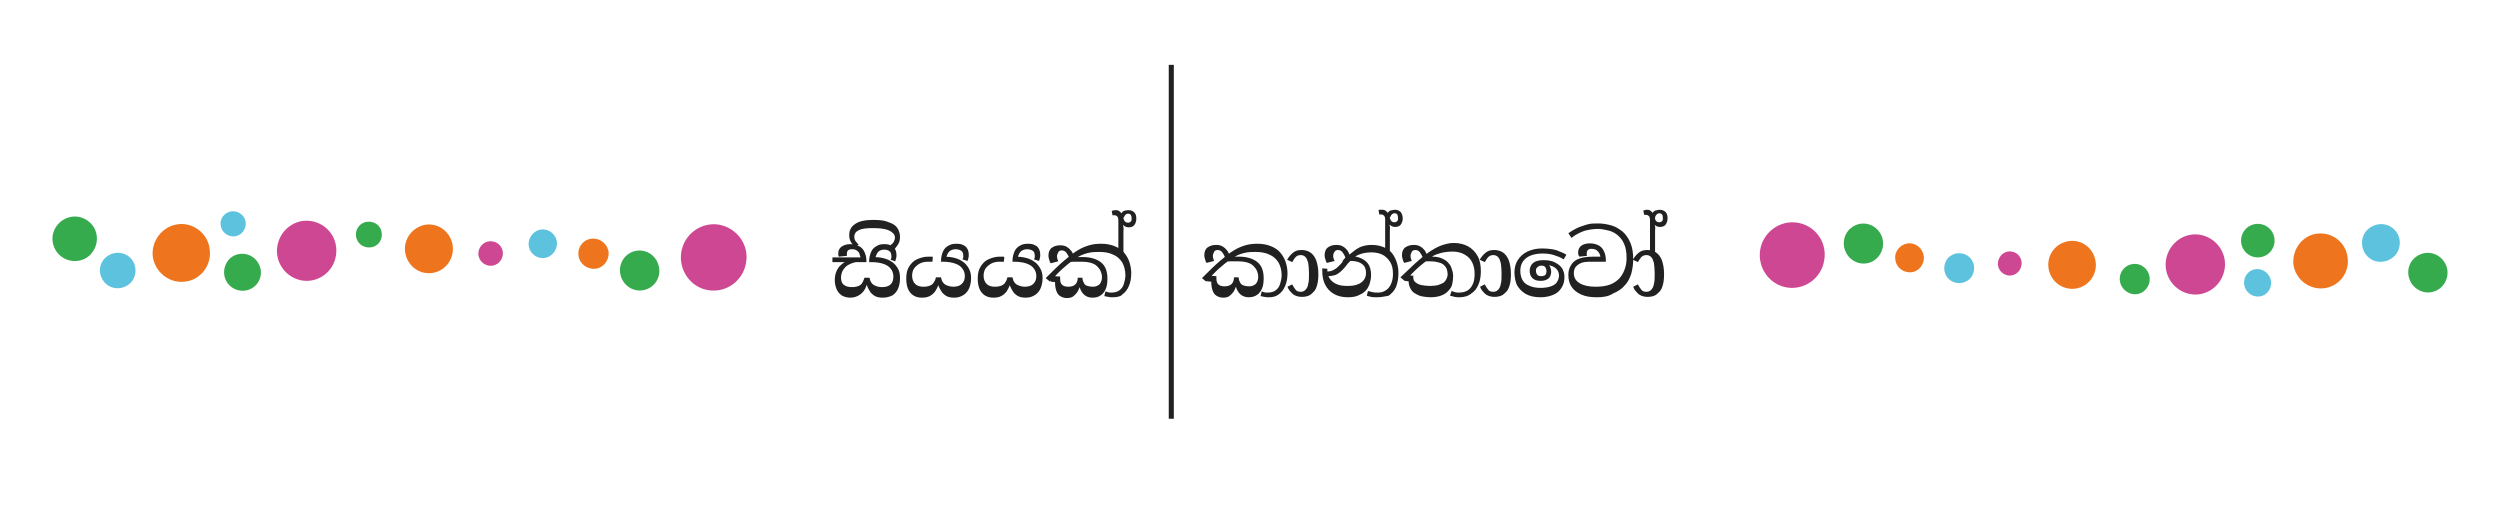<?xml version="1.0" encoding="utf-8"?>
<!-- Generator: Adobe Illustrator 27.5.0, SVG Export Plug-In . SVG Version: 6.00 Build 0)  -->
<svg version="1.1" id="sinhala" xmlns="http://www.w3.org/2000/svg" xmlns:xlink="http://www.w3.org/1999/xlink" x="0px" y="0px"
	 viewBox="0 0 640 130" style="enable-background:new 0 0 640 130;" xml:space="preserve">
<style type="text/css">
	.st0{fill:#5CC2DD;}
	.st1{fill:#EE751E;}
	.st2{fill:#36AB4E;}
	.st3{fill:#CE4792;}
	.st4{fill:#212121;}
</style>
<g>
	<g id="sinhala_00000124879783167642419700000012182416613802714021_">
		<path class="st0" d="M606.9,66.3c2.2,1.4,5.2,0.7,6.7-1.5c1.4-2.3,0.8-5.3-1.5-6.7c-2.2-1.4-5.2-0.7-6.7,1.5
			C604,61.9,604.7,64.9,606.9,66.3"/>
		<path class="st1" d="M488.4,62.3c2-0.2,3.8,1.2,4.1,3.3c0.2,2-1.2,3.9-3.2,4.1s-3.9-1.2-4.1-3.3C484.9,64.4,486.4,62.6,488.4,62.3
			"/>
		<path class="st1" d="M529.8,61.7c3.3-0.4,6.3,2,6.7,5.4c0.4,3.4-2,6.4-5.3,6.8s-6.4-2-6.8-5.4S526.4,62.1,529.8,61.7"/>
		<path class="st0" d="M577.5,68.9c1.9-0.2,3.6,1.2,3.9,3.1c0.2,1.9-1.1,3.7-3,3.9s-3.7-1.2-3.9-3.1
			C574.3,70.8,575.6,69.1,577.5,68.9"/>
		<path class="st1" d="M593.3,59.8c3.8-0.4,7.3,2.3,7.7,6.2c0.5,3.9-2.3,7.4-6.1,7.8s-7.3-2.3-7.8-6.2
			C586.8,63.7,589.5,60.2,593.3,59.8"/>
		<path class="st2" d="M479.4,66.9c-2.5,1.3-5.5,0.3-6.8-2.2s-0.4-5.6,2.1-6.9c2.5-1.3,5.5-0.3,6.8,2.2
			C482.8,62.5,481.8,65.6,479.4,66.9"/>
		<path class="st2" d="M548.3,74.9c-1.9,1-4.2,0.2-5.2-1.7c-1-1.9-0.3-4.2,1.6-5.2c1.9-1,4.2-0.3,5.2,1.7
			C550.9,71.6,550.1,73.9,548.3,74.9"/>
		<path class="st2" d="M580,65.4c-2.1,1.1-4.7,0.3-5.8-1.8c-1.1-2.1-0.3-4.7,1.8-5.8s4.7-0.3,5.8,1.8S582.1,64.3,580,65.4"/>
		<path class="st2" d="M623.9,74.3c-2.5,1.3-5.5,0.3-6.8-2.2s-0.4-5.5,2.1-6.8s5.5-0.3,6.8,2.2C627.3,69.9,626.3,73,623.9,74.3"/>
		<path class="st0" d="M499.5,71.9c1.8,1.1,4.2,0.6,5.3-1.2s0.6-4.2-1.2-5.3c-1.8-1.1-4.2-0.6-5.3,1.2
			C497.2,68.4,497.7,70.8,499.5,71.9"/>
		<path class="st3" d="M563.2,60.1c-4.1-0.7-8,2.2-8.7,6.4s2.2,8.1,6.3,8.8s8-2.2,8.7-6.4S567.3,60.8,563.2,60.1"/>
		<path class="st3" d="M515,64.4c-1.7-0.3-3.2,0.9-3.5,2.6s0.9,3.2,2.5,3.5c1.7,0.3,3.2-0.9,3.5-2.6C517.8,66.2,516.6,64.6,515,64.4
			"/>
		<path class="st3" d="M460.1,57c-4.5-0.7-8.8,2.5-9.5,7c-0.7,4.6,2.4,8.9,6.9,9.6s8.8-2.4,9.5-7C467.8,62,464.7,57.7,460.1,57"/>
		<path class="st1" d="M45.6,57.4c4-0.5,7.7,2.5,8.1,6.5c0.5,4.1-2.4,7.8-6.4,8.2c-4,0.5-7.7-2.5-8.2-6.5
			C38.7,61.6,41.6,57.9,45.6,57.4"/>
		<path class="st0" d="M59.3,54.1c1.8-0.2,3.4,1.1,3.6,2.8c0.2,1.8-1.1,3.4-2.8,3.6c-1.8,0.2-3.4-1.1-3.6-2.8
			C56.2,56,57.5,54.3,59.3,54.1"/>
		<path class="st1" d="M109.1,57.5c3.4-0.4,6.4,2.1,6.8,5.5s-2,6.5-5.4,6.9s-6.4-2.1-6.8-5.5C103.3,61.1,105.7,58,109.1,57.5"/>
		<path class="st1" d="M151.5,61.1c2.1-0.2,4,1.3,4.3,3.4c0.2,2.1-1.3,4.1-3.4,4.3c-2.1,0.2-4.1-1.3-4.3-3.4
			C147.8,63.3,149.3,61.3,151.5,61.1"/>
		<path class="st2" d="M21.8,66.2c-2.8,1.4-6.2,0.4-7.7-2.4c-1.5-2.8-0.4-6.2,2.4-7.7s6.2-0.4,7.7,2.4
			C25.6,61.3,24.5,64.7,21.8,66.2"/>
		<path class="st2" d="M64.3,73.9c-2.3,1.2-5.2,0.3-6.4-2s-0.3-5.2,1.9-6.4c2.3-1.2,5.2-0.3,6.4,2C67.5,69.8,66.6,72.7,64.3,73.9"/>
		<path class="st2" d="M96,63c-1.6,0.8-3.7,0.2-4.5-1.4c-0.9-1.7-0.2-3.7,1.4-4.5s3.7-0.2,4.5,1.4C98.2,60.2,97.6,62.2,96,63"/>
		<path class="st2" d="M166.1,73.8c-2.5,1.3-5.5,0.3-6.8-2.2s-0.4-5.6,2.1-6.9c2.5-1.3,5.5-0.3,6.8,2.2
			C169.5,69.5,168.6,72.5,166.1,73.8"/>
		<path class="st0" d="M137,65.5c1.7,1.1,3.9,0.6,5-1.2c1.1-1.7,0.6-3.9-1.1-5c-1.7-1.1-3.9-0.6-5,1.2
			C134.8,62.2,135.3,64.4,137,65.5"/>
		<path class="st0" d="M27.7,73.1c2.1,1.3,4.9,0.7,6.3-1.4c1.3-2.1,0.7-5-1.4-6.3s-4.9-0.7-6.3,1.4C24.9,68.9,25.6,71.7,27.7,73.1"
			/>
		<path class="st3" d="M184,57.5c-4.6-0.7-8.9,2.5-9.6,7.1c-0.7,4.6,2.4,9,7,9.7s8.9-2.5,9.6-7.1C191.8,62.6,188.6,58.3,184,57.5"/>
		<path class="st3" d="M79.7,56.6c-4.1-0.7-8,2.2-8.7,6.4s2.2,8.1,6.3,8.8s8.1-2.2,8.7-6.4C86.7,61.2,83.9,57.3,79.7,56.6"/>
		<path class="st3" d="M126.1,61.8c-1.7-0.3-3.3,0.9-3.6,2.6c-0.3,1.7,0.9,3.3,2.6,3.6c1.7,0.3,3.3-0.9,3.6-2.6
			C129,63.7,127.8,62,126.1,61.8"/>
		<polyline class="st4" points="299.2,16.6 299.2,107.2 300.5,107.2 300.5,16.6 		"/>
	</g>
	<g>
		<g>
			<g>
				<path class="st4" d="M324.8,76.1c-0.4,0-0.7,0-1.1-0.1s-0.7-0.1-1-0.2l0.3-1.2c0.2,0.1,0.4,0.1,0.6,0.2s0.6,0.1,0.9,0.1
					c0.9,0,1.6-0.2,2.1-0.6s0.9-0.9,1.1-1.6s0.4-1.4,0.4-2.2c0-1.3-0.3-2.4-0.8-3.3c-0.6-0.9-1.3-1.6-2.3-2c-1-0.5-2.2-0.7-3.5-0.7
					c-0.8,0-1.5,0-2.2,0.1c-0.7,0.1-1.3,0.3-1.9,0.5c-0.6,0.2-1.3,0.6-2,1l-0.7,0.5c-0.8,0.6-1.7,1.3-2.7,2.2c-1,0.9-2,2-3.2,3.3
					l-1.1-0.9c1.7-1.7,3.2-3.2,4.5-4.3c1.3-1.1,2.5-2.1,3.5-2.7c1.1-0.7,2.1-1.1,3.1-1.4c1-0.3,2-0.4,3.1-0.4c1.3,0,2.4,0.2,3.4,0.6
					c1,0.4,1.8,0.9,2.4,1.6c0.6,0.7,1.1,1.5,1.4,2.4s0.5,1.9,0.5,2.9c0,1.3-0.2,2.4-0.6,3.3c-0.4,1-1,1.7-1.7,2.2
					S325.9,76.1,324.8,76.1z M311.3,62.7c0.7,0,1.2,0.1,1.7,0.4c0.5,0.3,0.9,0.7,1.2,1.1c0.3,0.4,0.5,1,0.7,1.5l-1.2,0.5
					c-0.2-0.7-0.5-1.2-0.8-1.6s-0.7-0.6-1.2-0.6c-0.4,0-0.8,0.2-0.9,0.5s-0.3,0.6-0.3,0.9s0,0.6,0.1,0.8c0.1,0.2,0.1,0.4,0.2,0.6
					l-1.9,0.5c-0.2-0.2-0.3-0.5-0.4-0.9c-0.1-0.3-0.2-0.7-0.2-1c0-1,0.3-1.7,0.9-2.1S310.5,62.7,311.3,62.7z M319.7,76.1
					c-0.8,0-1.5-0.2-2.1-0.7s-1-1.2-1.2-2c-0.2,0.5-0.4,1-0.7,1.4s-0.6,0.7-1,1s-1,0.4-1.6,0.4c-0.7,0-1.2-0.2-1.7-0.5
					s-0.8-0.8-1-1.4s-0.3-1.2-0.3-1.9c0-0.3,0-0.5,0-0.7s0.1-0.4,0.1-0.6l0.6,1.1L309,72l0.3-1.1l0.5-0.3l1.6,0.1c0,0.1,0,0.2,0,0.3
					c0,0.1,0,0.2,0,0.3c0,0.8,0.2,1.3,0.6,1.6c0.4,0.3,0.9,0.4,1.5,0.4c0.8,0,1.4-0.2,1.8-0.6s0.6-1,0.6-1.7h1.2
					c0,0.6,0.2,1,0.4,1.4c0.2,0.3,0.5,0.6,0.9,0.7s0.8,0.2,1.3,0.2s1-0.1,1.3-0.3c0.4-0.2,0.6-0.4,0.8-0.8c0.2-0.4,0.3-0.8,0.3-1.4
					c0-0.5-0.1-0.9-0.3-1.4c-0.2-0.5-0.5-0.9-0.9-1.3s-0.9-0.7-1.6-0.9c-0.7-0.2-1.5-0.3-2.5-0.3c-0.9,0-1.5,0-2,0s-0.9,0.1-1.3,0.1
					l0.3-0.9c0.4-0.1,0.9-0.2,1.5-0.3s1.2-0.1,1.8-0.1c2.1,0,3.7,0.5,4.8,1.4s1.6,2.3,1.6,4.1c0,1-0.1,1.9-0.4,2.6s-0.7,1.3-1.3,1.7
					S320.5,76.1,319.7,76.1z"/>
				<path class="st4" d="M337.5,70.2c0,1.1-0.1,2-0.3,2.7c-0.2,0.8-0.5,1.4-0.9,1.8s-0.8,0.8-1.3,1s-1.1,0.3-1.7,0.3
					s-1.1-0.1-1.6-0.3s-0.9-0.5-1.2-0.9c-0.4-0.4-0.7-0.8-0.9-1.4l1.2-0.6c0.3,0.6,0.6,1,0.9,1.4s0.8,0.5,1.3,0.5s0.9-0.2,1.2-0.5
					s0.6-0.8,0.7-1.5c0.2-0.7,0.2-1.6,0.2-2.7s-0.1-2-0.2-2.7c-0.2-0.7-0.4-1.2-0.7-1.5s-0.7-0.5-1.2-0.5c-0.6,0-1,0.2-1.3,0.5
					s-0.6,0.8-0.9,1.3l-1.3-0.6c0.4-0.7,0.9-1.3,1.5-1.8s1.3-0.7,2.2-0.7c0.8,0,1.6,0.2,2.2,0.6c0.6,0.4,1.1,1,1.5,1.9
					C337.3,67.6,337.5,68.8,337.5,70.2z"/>
				<path class="st4" d="M345.1,76.1c-1.5,0-2.7-0.3-3.7-0.9s-1.7-1.4-2.2-2.4s-0.7-2.2-0.7-3.5c0-0.1,0-0.2,0-0.3s0-0.2,0-0.3
					l1.3,0.1c0,0.1,0,0.1,0,0.2s0,0.2,0,0.3c0,0.8,0.2,1.4,0.6,2s1,1.1,1.7,1.4c0.8,0.4,1.8,0.5,3,0.5c1.5,0,2.6-0.3,3.4-0.9
					s1.2-1.4,1.2-2.5c0-0.9-0.3-1.7-1-2.2c-0.6-0.5-1.6-0.8-2.9-0.8c-0.5,0-0.9,0-1.2,0c-0.3,0-0.6,0.1-1,0.1l1.1-1.3
					c0.1,0,0.2,0,0.3,0s0.3,0,0.4,0s0.3,0,0.4,0c1.1,0,2,0.2,2.8,0.6s1.4,0.9,1.8,1.6s0.6,1.6,0.6,2.6c0,0.7-0.1,1.3-0.3,2
					c-0.2,0.7-0.5,1.3-0.9,1.8c-0.5,0.6-1.1,1-1.8,1.3C347.3,75.9,346.3,76.1,345.1,76.1z M352.6,76.1c-0.6,0-1.2,0-1.6-0.1
					c-0.5-0.1-0.8-0.2-1.1-0.3l0.3-1.2c0.4,0.1,0.8,0.2,1.2,0.3c0.4,0.1,0.8,0.1,1.4,0.1c0.8,0,1.4-0.2,2-0.6s1-0.9,1.3-1.6
					s0.5-1.5,0.5-2.5c0-1.3-0.2-2.3-0.7-3.1c-0.5-0.8-1.2-1.5-2-1.9s-1.8-0.6-2.9-0.6c-0.7,0-1.3,0.1-1.9,0.2
					c-0.5,0.1-1,0.3-1.5,0.5c-0.4,0.2-0.9,0.5-1.4,0.9l-0.3,0.4c-0.2,0.2-0.4,0.4-0.6,0.6s-0.4,0.4-0.6,0.7
					c-0.6,0.8-1.2,1.4-1.7,1.8s-1,0.7-1.5,0.8s-1,0.2-1.5,0.2c-0.4,0-0.7,0-0.9-0.1c-0.2-0.1-0.4-0.2-0.5-0.3l0.2-1.1
					c0.2,0.1,0.3,0.2,0.5,0.2s0.4,0.1,0.6,0.1c0.4,0,0.8-0.1,1.1-0.2s0.8-0.4,1.2-0.7c0.4-0.4,1-0.9,1.6-1.7c0.6-0.7,1.3-1.4,2-2
					s1.5-1.2,2.3-1.6c0.9-0.4,1.9-0.6,3.1-0.6c1.4,0,2.6,0.3,3.7,0.9c1.1,0.6,1.8,1.5,2.3,2.6s0.8,2.3,0.8,3.6
					c0,1.4-0.2,2.6-0.6,3.6s-1.1,1.7-1.9,2.3C354.8,75.8,353.8,76.1,352.6,76.1z M342.1,62.7c0.7,0,1.2,0.1,1.7,0.4
					c0.5,0.3,0.9,0.7,1.2,1.1c0.3,0.5,0.5,1,0.7,1.5l-1.2,0.5c-0.2-0.7-0.5-1.2-0.8-1.6S343,64,342.5,64c-0.4,0-0.7,0.2-0.9,0.5
					c-0.2,0.3-0.3,0.6-0.3,0.9s0,0.6,0.1,0.8c0.1,0.2,0.1,0.4,0.3,0.6l-2,0.5c-0.2-0.2-0.3-0.5-0.4-0.9c-0.1-0.3-0.2-0.7-0.2-1
					c0-1,0.3-1.7,0.9-2.1S341.2,62.7,342.1,62.7z M353.9,53.7c0.4,0,0.7,0.1,1,0.4c0.3,0.2,0.5,0.6,0.6,1.1h0.3v1.4l-0.1,0.4
					c0,0.3,0,0.7,0.1,1s0,0.7,0,1.1v5.5h-1.2v-8.3c0-0.6-0.1-0.9-0.3-1.1c-0.2-0.2-0.4-0.3-0.7-0.3c-0.1,0-0.2,0-0.3,0
					c-0.1,0-0.2,0-0.2,0l-0.2-1.1c0.1-0.1,0.3-0.1,0.4-0.1C353.4,53.7,353.6,53.7,353.9,53.7z M357.1,53.7c0.6,0,1.1,0.2,1.5,0.6
					c0.3,0.4,0.5,1,0.5,1.6s-0.2,1.2-0.5,1.6c-0.3,0.4-0.8,0.6-1.5,0.6c-0.3,0-0.7-0.1-1-0.3s-0.6-0.4-0.7-0.8l0.4-1.2
					c0.1,0.3,0.2,0.6,0.4,0.8c0.2,0.2,0.4,0.3,0.8,0.3c0.3,0,0.5-0.1,0.7-0.3s0.2-0.5,0.2-0.8c0-0.4-0.1-0.7-0.2-0.9
					s-0.4-0.3-0.7-0.3c-0.3,0-0.5,0.1-0.7,0.3s-0.3,0.4-0.4,0.7L355,55c0.2-0.5,0.5-0.9,0.9-1.1C356.2,53.9,356.6,53.7,357.1,53.7z"
					/>
				<path class="st4" d="M373.6,76.1c-0.4,0-0.8,0-1.2-0.1s-0.8-0.2-1.2-0.3l0.4-1.2c0.3,0.1,0.6,0.2,0.9,0.3s0.6,0.1,0.9,0.1
					c1,0,1.8-0.2,2.4-0.6s1-1,1.3-1.7s0.4-1.6,0.4-2.6s-0.2-1.9-0.6-2.8c-0.4-0.8-1-1.5-1.9-2c-0.8-0.5-1.9-0.8-3.2-0.8
					c-0.8,0-1.6,0.1-2.2,0.2c-0.6,0.1-1.2,0.3-1.8,0.5c-0.6,0.2-1.1,0.5-1.7,0.9c-0.1,0-0.2,0.1-0.2,0.2c-0.1,0.1-0.2,0.1-0.2,0.2
					c-0.8,0.6-1.5,1.1-2.2,1.7s-1.3,1.2-2,1.9s-1.2,1.3-1.9,1.9l-1.1-0.9c1.3-1.3,2.6-2.4,3.7-3.5c1.2-1.1,2.3-2,3.4-2.8
					c1.1-0.8,2.2-1.4,3.2-1.8c1.1-0.4,2.2-0.7,3.3-0.7c1.5,0,2.7,0.3,3.8,0.9c1,0.6,1.8,1.4,2.4,2.5s0.8,2.4,0.8,3.9
					c0,1.2-0.2,2.4-0.6,3.3c-0.4,1-1,1.8-1.8,2.3C375.9,75.8,374.8,76.1,373.6,76.1z M361.9,62.7c0.7,0,1.2,0.1,1.7,0.4
					c0.5,0.3,0.9,0.7,1.2,1.1c0.3,0.5,0.5,1,0.7,1.5l-1.2,0.5c-0.2-0.7-0.5-1.2-0.8-1.6s-0.7-0.6-1.2-0.6c-0.4,0-0.8,0.2-0.9,0.5
					s-0.3,0.6-0.3,0.9s0,0.6,0.1,0.8c0.1,0.2,0.1,0.4,0.2,0.6l-1.9,0.5c-0.2-0.2-0.3-0.5-0.4-0.9c-0.1-0.3-0.2-0.7-0.2-1
					c0-1,0.3-1.7,0.9-2.1S361.1,62.7,361.9,62.7z M366.2,76.1c-0.7,0-1.3-0.1-2-0.2s-1.3-0.4-1.8-0.7c-0.6-0.3-1-0.7-1.3-1.3
					c-0.3-0.5-0.5-1.2-0.5-2c0-0.1,0-0.3,0-0.4c0-0.2,0.1-0.3,0.1-0.5l0.5,1.1l-1.6-0.2l0.6-1.5l1.6,0.2c0,0.1,0,0.2,0,0.2
					s0,0.1,0,0.2c0,0.6,0.2,1,0.6,1.3s0.9,0.6,1.6,0.7c0.6,0.1,1.3,0.2,2.1,0.2c0.8,0,1.5-0.1,2-0.2c0.6-0.2,1-0.4,1.4-0.6
					c0.4-0.3,0.6-0.6,0.8-1s0.3-0.8,0.3-1.2c0-0.4-0.1-0.8-0.2-1.2c-0.1-0.4-0.4-0.8-0.7-1.1c-0.3-0.3-0.8-0.6-1.4-0.7
					c-0.6-0.2-1.3-0.3-2.2-0.3c-0.1,0-0.3,0-0.6,0c-0.3,0-0.7,0-1.1,0s-0.7,0-1.1,0.1l0.7-0.9c0.3-0.1,0.6-0.2,1-0.3
					c0.4-0.1,0.8-0.1,1.4-0.1c1,0,1.9,0.1,2.6,0.4s1.2,0.6,1.6,1s0.7,0.8,0.9,1.3s0.3,0.9,0.4,1.3s0.1,0.8,0.1,1.1
					c0,0.6-0.1,1.2-0.2,1.8s-0.4,1.2-0.9,1.7c-0.4,0.5-1,1-1.8,1.3C368.4,75.9,367.4,76.1,366.2,76.1z"/>
				<path class="st4" d="M386.8,70.2c0,1.1-0.1,2-0.3,2.7c-0.2,0.8-0.5,1.4-0.9,1.8s-0.8,0.8-1.3,1s-1.1,0.3-1.7,0.3
					s-1.1-0.1-1.6-0.3s-0.9-0.5-1.2-0.9c-0.4-0.4-0.7-0.8-0.9-1.4l1.2-0.6c0.3,0.6,0.6,1,0.9,1.4s0.8,0.5,1.3,0.5s0.9-0.2,1.2-0.5
					c0.3-0.3,0.6-0.8,0.7-1.5c0.2-0.7,0.2-1.6,0.2-2.7s-0.1-2-0.2-2.7c-0.2-0.7-0.4-1.2-0.7-1.5c-0.3-0.3-0.7-0.5-1.2-0.5
					c-0.6,0-1,0.2-1.3,0.5s-0.6,0.8-0.9,1.3l-1.3-0.6c0.4-0.7,0.9-1.3,1.5-1.8s1.3-0.7,2.2-0.7c0.8,0,1.6,0.2,2.2,0.6
					c0.6,0.4,1.1,1,1.5,1.9C386.6,67.6,386.8,68.8,386.8,70.2z"/>
				<path class="st4" d="M387.7,69.7c0-1.2,0.3-2.3,0.9-3.2c0.6-0.9,1.4-1.6,2.4-2.1c1.1-0.5,2.3-0.8,3.8-0.8c1,0,1.8,0.1,2.5,0.2
					s1.4,0.3,2,0.6c0.6,0.2,1.2,0.5,1.7,0.8l-0.7,1.2c-0.7-0.5-1.6-0.8-2.5-1.1c-0.9-0.3-1.9-0.4-3-0.4s-2.1,0.2-2.9,0.5
					c-0.8,0.3-1.5,0.8-2,1.5s-0.7,1.5-0.7,2.5c0,0.8,0.2,1.6,0.5,2.2c0.4,0.7,0.9,1.2,1.7,1.5c0.8,0.4,1.8,0.6,3,0.6
					s2.2-0.2,2.9-0.5c0.7-0.3,1.2-0.7,1.4-1.2c0.3-0.5,0.4-1,0.4-1.5c0-0.6-0.2-1.2-0.7-1.7s-1.2-0.8-2.3-1l0.1-0.1
					c0.4,0.2,0.6,0.4,0.7,0.8c0.1,0.3,0.2,0.6,0.2,1c0,0.5-0.1,0.9-0.3,1.3c-0.2,0.4-0.5,0.6-0.9,0.8c-0.4,0.2-0.9,0.3-1.5,0.3
					c-0.9,0-1.6-0.2-2.1-0.7s-0.7-1.1-0.7-1.9s0.3-1.5,0.9-2s1.5-0.7,2.7-0.7s2.2,0.2,2.9,0.6c0.8,0.4,1.4,0.9,1.8,1.5
					c0.4,0.7,0.6,1.4,0.6,2.2c0,1-0.2,1.9-0.7,2.7c-0.5,0.8-1.1,1.4-2,1.8s-2,0.7-3.4,0.7c-1.6,0-2.9-0.3-3.9-0.9s-1.7-1.4-2.2-2.3
					C387.9,71.9,387.7,70.8,387.7,69.7z M395.9,69.3c0-0.3-0.1-0.6-0.3-0.9c-0.2-0.3-0.6-0.4-1-0.4s-0.7,0.1-1,0.4
					c-0.3,0.2-0.4,0.5-0.4,0.9s0.1,0.7,0.3,1s0.6,0.4,1.1,0.4c0.4,0,0.7-0.1,1-0.3C395.8,70.1,395.9,69.8,395.9,69.3z"/>
				<path class="st4" d="M408.8,76.1c-1.6,0-2.9-0.2-4-0.7s-1.9-1.1-2.5-2s-0.8-1.9-0.8-3.1c0-0.9,0.2-1.6,0.6-2.3s0.9-1.2,1.7-1.6
					c0.5-0.2,1-0.4,1.6-0.5s1.4-0.2,2.4-0.2h1.9c-0.1-0.6-0.3-1-0.7-1.4c-0.3-0.4-0.9-0.6-1.6-0.6c-0.4,0-0.7,0.1-0.9,0.3
					c-0.2,0.2-0.3,0.5-0.3,0.9c0,0.1,0,0.2,0,0.3s0,0.2,0.1,0.3l-2,0.2c-0.1-0.1-0.1-0.3-0.2-0.4c-0.1-0.2-0.1-0.4-0.1-0.7
					c0-0.7,0.3-1.3,0.8-1.7c0.6-0.4,1.3-0.6,2.2-0.6s1.6,0.2,2.2,0.5s1.1,0.8,1.4,1.5c0.3,0.6,0.5,1.4,0.5,2.3V67h-3.2
					c-1,0-1.7,0-2.3,0.1c-0.6,0.1-1,0.3-1.4,0.5c-0.4,0.3-0.8,0.6-1,1s-0.3,0.8-0.3,1.3c0,1.2,0.5,2,1.5,2.6s2.3,0.9,4.1,0.9
					c1.5,0,2.8-0.2,3.8-0.6s1.8-1,2.4-1.7s1-1.5,1.3-2.4s0.4-1.8,0.4-2.7c0-1.4-0.2-2.6-0.6-3.5c-0.4-1-1-1.7-1.7-2.3
					s-1.5-1-2.4-1.2s-1.7-0.4-2.6-0.4c-1.2,0-2.4,0.2-3.5,0.5c-1.1,0.4-2.2,0.9-3.3,1.8l-0.8-1.2c0.7-0.5,1.4-0.9,2.2-1.3
					c0.8-0.4,1.6-0.6,2.5-0.9s1.8-0.3,2.9-0.3c1.2,0,2.3,0.2,3.4,0.5s2,0.9,2.9,1.6c0.8,0.7,1.5,1.7,2,2.9s0.7,2.6,0.7,4.2
					c0,1.3-0.2,2.6-0.5,3.7c-0.4,1.2-0.9,2.2-1.7,3c-0.8,0.9-1.7,1.5-2.9,2C411.8,75.9,410.4,76.1,408.8,76.1z"/>
				<path class="st4" d="M426,70.2c0,1.1-0.1,2-0.3,2.7c-0.2,0.8-0.5,1.4-0.9,1.8s-0.8,0.8-1.3,1s-1.1,0.3-1.7,0.3s-1.1-0.1-1.6-0.3
					s-0.9-0.5-1.2-0.9c-0.4-0.4-0.7-0.8-0.9-1.4l1.2-0.6c0.3,0.6,0.6,1,0.9,1.4s0.8,0.5,1.3,0.5s0.9-0.2,1.2-0.5
					c0.3-0.3,0.6-0.8,0.7-1.5c0.2-0.7,0.2-1.6,0.2-2.7s-0.1-2-0.2-2.7c-0.2-0.7-0.4-1.2-0.7-1.5c-0.3-0.3-0.7-0.5-1.2-0.5
					c-0.6,0-1,0.2-1.3,0.5s-0.6,0.8-0.9,1.3l-1.3-0.6c0.4-0.7,0.9-1.3,1.5-1.8s1.3-0.7,2.2-0.7c0.8,0,1.6,0.2,2.2,0.6
					c0.6,0.4,1.1,1,1.5,1.9C425.8,67.6,426,68.8,426,70.2z M421.7,53.7c0.4,0,0.7,0.1,1,0.4c0.3,0.2,0.5,0.6,0.7,1.1h0.3v1.4
					l-0.1,0.4c0,0.3,0,0.7,0.1,1s0,0.7,0,1.1v5.7l-1.3-0.2v-8.2c0-0.6-0.1-0.9-0.3-1.1c-0.2-0.2-0.4-0.3-0.7-0.3c-0.1,0-0.2,0-0.3,0
					c-0.1,0-0.2,0-0.2,0l-0.2-1.1c0.1-0.1,0.3-0.1,0.4-0.1C421.2,53.7,421.5,53.7,421.7,53.7z M424.9,53.7c0.6,0,1.1,0.2,1.5,0.6
					s0.5,1,0.5,1.6s-0.2,1.2-0.5,1.6c-0.3,0.4-0.8,0.6-1.5,0.6c-0.3,0-0.7-0.1-1-0.3s-0.6-0.4-0.7-0.8l0.4-1.2
					c0.1,0.3,0.2,0.6,0.4,0.8c0.2,0.2,0.4,0.3,0.8,0.3c0.3,0,0.5-0.1,0.7-0.3s0.2-0.5,0.2-0.8c0-0.4-0.1-0.7-0.2-0.9
					c-0.2-0.2-0.4-0.3-0.7-0.3c-0.3,0-0.5,0.1-0.7,0.3s-0.3,0.4-0.4,0.7l-0.9-0.6c0.2-0.5,0.5-0.9,0.9-1.1
					C424,53.9,424.4,53.7,424.9,53.7z"/>
			</g>
		</g>
		<g>
			<path class="st4" d="M226,76.2c-0.8,0-1.4-0.1-2-0.4c-0.5-0.3-1-0.7-1.3-1.2s-0.6-1-0.8-1.7c-0.2,0.5-0.4,1.1-0.8,1.6
				s-0.8,0.9-1.4,1.2c-0.6,0.3-1.2,0.5-2,0.5s-1.5-0.2-2.1-0.5c-0.6-0.4-1.1-0.9-1.4-1.6c-0.3-0.7-0.5-1.5-0.5-2.4
				c0-0.7,0.1-1.3,0.3-1.9s0.5-1.1,0.8-1.5c0.4-0.4,0.8-0.8,1.3-1.1s1-0.6,1.6-0.7l-0.3,0.5c-0.2,0-0.5,0.1-0.9,0.1s-0.8,0-1.2,0
				s-0.8,0-1.1,0h-1.1v-1.2h7.2c-0.1-0.3-0.2-0.7-0.3-1s-0.4-0.6-0.7-0.8c-0.3-0.2-0.7-0.3-1.2-0.3c-0.4,0-0.8,0.1-1,0.3
				c-0.2,0.2-0.3,0.5-0.3,0.9c0,0,0,0.1,0,0.2s0,0.2,0,0.3l-2.1,0.2c0-0.1-0.1-0.3-0.1-0.5s0-0.3,0-0.4c0-0.7,0.3-1.3,0.9-1.7
				s1.3-0.6,2.2-0.6s1.6,0.2,2.2,0.5s1.1,0.8,1.4,1.5c0.3,0.6,0.5,1.4,0.5,2.2v0.4h-3.5l1.4-0.1c-1.5,0.2-2.6,0.7-3.3,1.4
				c-0.7,0.7-1.1,1.6-1.1,2.6c0,0.9,0.2,1.5,0.7,1.9s1.2,0.6,2.1,0.6c0.7,0,1.2-0.1,1.7-0.3s0.8-0.5,1-0.9s0.4-0.8,0.5-1.2h1.3
				c0.1,0.5,0.2,0.9,0.5,1.3s0.6,0.6,1.1,0.8c0.5,0.2,1,0.3,1.6,0.3c0.9,0,1.7-0.2,2.2-0.7s0.7-1.1,0.7-2c0-0.7-0.2-1.4-0.6-1.9
				c-0.4-0.6-1-1-1.8-1.3s-1.9-0.5-3.3-0.5h-0.5v-0.2c0-0.9,0.2-1.7,0.5-2.4c0.3-0.7,0.8-1.2,1.4-1.5c0.6-0.4,1.2-0.5,2-0.5
				c0.7,0,1.3,0.1,1.8,0.4c0.4,0.2,0.8,0.6,1,1s0.3,0.9,0.3,1.4c0,0.3,0,0.6-0.1,0.8s-0.1,0.5-0.2,0.8l-1.2-0.4
				c0.1-0.2,0.1-0.3,0.2-0.5c0-0.2,0-0.4,0-0.5c0-0.3-0.1-0.6-0.2-0.9c-0.2-0.2-0.4-0.4-0.6-0.5c-0.3-0.1-0.6-0.2-1-0.2
				c-0.6,0-1.2,0.2-1.5,0.5c-0.4,0.4-0.6,0.9-0.8,1.5l-0.5-0.1c0.9,0,1.8,0.1,2.6,0.3s1.5,0.5,2.2,1c0.6,0.4,1.1,1,1.5,1.7
				s0.5,1.5,0.5,2.5s-0.2,1.9-0.5,2.6s-0.8,1.3-1.4,1.7C227.7,76,226.9,76.2,226,76.2z"/>
			<path class="st4" d="M223.6,56.3c1.4,0,2.5,0.1,3.4,0.4c0.9,0.3,1.6,0.6,2.1,1s0.8,0.9,1,1.4s0.3,1,0.3,1.4
				c0,0.8-0.1,1.4-0.4,1.9s-0.6,0.9-1,1.4l-1.1-1c0.4-0.3,0.7-0.5,0.9-0.9s0.3-0.7,0.3-1.1c0-0.5-0.2-0.9-0.6-1.2
				c-0.4-0.4-1-0.7-1.8-0.9s-1.8-0.3-3.1-0.3c-0.8,0-1.5,0-2.2,0.1s-1.1,0.2-1.5,0.4s-0.7,0.4-0.9,0.7s-0.3,0.6-0.3,1
				s0.1,0.8,0.3,1.1s0.5,0.6,0.8,0.9l-0.9,0.7c-0.5-0.4-0.8-0.9-1.1-1.4s-0.4-1.1-0.4-1.9c0-0.4,0.1-0.9,0.3-1.3
				c0.2-0.4,0.5-0.9,1-1.2c0.5-0.4,1.1-0.7,1.9-0.9C221.4,56.4,222.4,56.3,223.6,56.3z"/>
			<path class="st4" d="M244.3,76.2c-0.8,0-1.4-0.1-2-0.4c-0.5-0.3-1-0.7-1.3-1.2s-0.6-1-0.8-1.6c-0.2,0.6-0.5,1.1-0.8,1.6
				c-0.4,0.5-0.8,0.9-1.4,1.2c-0.6,0.3-1.2,0.4-2,0.4c-1.2,0-2.2-0.4-2.9-1.2s-1.1-2-1.1-3.7c0-1.2,0.2-2.2,0.7-3s1.1-1.5,2-1.9
				s1.8-0.7,3-0.7c0.2,0,0.4,0,0.6,0s0.4,0,0.5,0.1l-0.1,1.2c-0.2,0-0.4,0-0.5,0c-0.2,0-0.4,0-0.6,0c-0.7,0-1.4,0.1-2,0.4
				s-1.1,0.7-1.5,1.2s-0.6,1.2-0.6,2c0,0.9,0.3,1.6,0.8,2.1s1.2,0.7,2.1,0.7c0.7,0,1.2-0.1,1.7-0.3s0.8-0.5,1-0.9
				c0.3-0.4,0.4-0.8,0.5-1.2h1.3c0.1,0.5,0.2,0.9,0.5,1.3s0.6,0.6,1.1,0.8c0.5,0.2,1,0.3,1.5,0.3c0.9,0,1.7-0.2,2.2-0.7
				s0.8-1.1,0.8-2c0-0.7-0.2-1.4-0.6-1.9c-0.4-0.6-1-1-1.8-1.3s-1.9-0.5-3.3-0.5h-0.4v-0.2c0-0.9,0.2-1.7,0.5-2.4
				c0.3-0.7,0.8-1.2,1.4-1.5c0.6-0.4,1.3-0.5,2.1-0.5c0.7,0,1.3,0.1,1.8,0.4c0.5,0.2,0.8,0.6,1,1s0.3,0.9,0.3,1.4
				c0,0.3,0,0.6-0.1,0.9s-0.1,0.5-0.2,0.7l-1.3-0.4c0.1-0.2,0.1-0.3,0.2-0.5c0-0.2,0-0.4,0-0.5c0-0.3-0.1-0.6-0.2-0.9
				c-0.2-0.2-0.4-0.4-0.7-0.5s-0.6-0.2-1-0.2c-0.7,0-1.2,0.2-1.6,0.5c-0.4,0.4-0.7,0.9-0.8,1.5l-0.6-0.1c0.9,0,1.8,0.1,2.6,0.3
				s1.5,0.5,2.2,1c0.6,0.4,1.1,1,1.5,1.7s0.6,1.5,0.6,2.5s-0.2,1.9-0.5,2.6s-0.8,1.3-1.4,1.7C245.9,76,245.2,76.2,244.3,76.2z"/>
			<path class="st4" d="M262.6,76.2c-0.8,0-1.4-0.1-2-0.4c-0.5-0.3-1-0.7-1.3-1.2s-0.6-1-0.8-1.6c-0.2,0.6-0.5,1.1-0.8,1.6
				c-0.4,0.5-0.8,0.9-1.4,1.2c-0.6,0.3-1.2,0.4-2,0.4c-1.2,0-2.2-0.4-2.9-1.2s-1.1-2-1.1-3.7c0-1.2,0.2-2.2,0.7-3s1.1-1.5,2-1.9
				c0.9-0.4,1.8-0.7,3-0.7c0.2,0,0.4,0,0.6,0s0.4,0,0.5,0.1L257,67c-0.2,0-0.4,0-0.5,0c-0.2,0-0.4,0-0.6,0c-0.7,0-1.4,0.1-2,0.4
				s-1.1,0.7-1.5,1.2s-0.6,1.2-0.6,2c0,0.9,0.3,1.6,0.8,2.1s1.2,0.7,2.1,0.7c0.7,0,1.2-0.1,1.7-0.3s0.8-0.5,1-0.9
				c0.3-0.4,0.4-0.8,0.5-1.2h1.3c0.1,0.5,0.2,0.9,0.5,1.3s0.6,0.6,1.1,0.8c0.5,0.2,1,0.3,1.5,0.3c0.9,0,1.7-0.2,2.2-0.7
				s0.8-1.1,0.8-2c0-0.7-0.2-1.4-0.6-1.9c-0.4-0.6-1-1-1.8-1.3S261,67,259.6,67h-0.4v-0.2c0-0.9,0.2-1.7,0.5-2.4
				c0.3-0.7,0.8-1.2,1.4-1.5c0.6-0.4,1.3-0.5,2.1-0.5c0.7,0,1.3,0.1,1.8,0.4c0.5,0.2,0.8,0.6,1,1s0.3,0.9,0.3,1.4
				c0,0.3,0,0.6-0.1,0.9s-0.1,0.5-0.2,0.7l-1.3-0.4c0.1-0.2,0.1-0.3,0.2-0.5c0-0.2,0-0.4,0-0.5c0-0.3-0.1-0.6-0.2-0.9
				c-0.2-0.2-0.4-0.4-0.7-0.5c-0.3-0.1-0.6-0.2-1-0.2c-0.7,0-1.2,0.2-1.6,0.5c-0.4,0.4-0.7,0.9-0.8,1.5l-0.6-0.1
				c0.9,0,1.8,0.1,2.6,0.3s1.5,0.5,2.2,1c0.6,0.4,1.1,1,1.5,1.7s0.6,1.5,0.6,2.5s-0.2,1.9-0.5,2.6s-0.8,1.3-1.4,1.7
				C264.2,76,263.5,76.2,262.6,76.2z"/>
			<path class="st4" d="M284.8,76.1c-0.4,0-0.7,0-1.1-0.1s-0.7-0.1-1-0.2l0.3-1.2c0.2,0.1,0.4,0.1,0.6,0.2s0.6,0.1,0.9,0.1
				c0.9,0,1.6-0.2,2.1-0.6s0.9-0.9,1.1-1.6s0.4-1.4,0.4-2.2c0-1.3-0.3-2.4-0.8-3.3c-0.6-0.9-1.3-1.6-2.3-2c-1-0.5-2.2-0.7-3.5-0.7
				c-0.8,0-1.5,0-2.2,0.1c-0.7,0.1-1.3,0.3-1.9,0.5c-0.6,0.2-1.3,0.6-2,1l-0.7,0.5c-0.8,0.6-1.7,1.3-2.7,2.2c-1,0.9-2,2-3.2,3.3
				l-1.1-0.9c1.7-1.7,3.2-3.2,4.5-4.3c1.3-1.1,2.5-2.1,3.5-2.7c1.1-0.7,2.1-1.1,3.1-1.4c1-0.3,2-0.4,3.1-0.4c1.3,0,2.4,0.2,3.4,0.6
				c1,0.4,1.8,0.9,2.4,1.6c0.6,0.7,1.1,1.5,1.4,2.4s0.5,1.9,0.5,2.9c0,1.3-0.2,2.4-0.6,3.3c-0.4,1-1,1.7-1.7,2.2
				C286.9,75.9,286,76.1,284.8,76.1z M271.4,62.8c0.7,0,1.2,0.1,1.7,0.4c0.5,0.3,0.9,0.7,1.2,1.1c0.3,0.4,0.5,1,0.7,1.5l-1.2,0.5
				c-0.2-0.7-0.5-1.2-0.8-1.6s-0.7-0.6-1.2-0.6c-0.4,0-0.8,0.2-0.9,0.5s-0.3,0.6-0.3,0.9s0,0.6,0.1,0.8c0.1,0.2,0.1,0.4,0.2,0.6
				l-1.9,0.5c-0.2-0.2-0.3-0.5-0.4-0.9c-0.1-0.3-0.2-0.7-0.2-1c0-1,0.3-1.7,0.9-2.1S270.5,62.8,271.4,62.8z M279.7,76.2
				c-0.8,0-1.5-0.2-2.1-0.7s-1-1.2-1.2-2c-0.2,0.5-0.4,1-0.7,1.4s-0.6,0.7-1,1s-1,0.4-1.6,0.4c-0.7,0-1.2-0.2-1.7-0.5
				s-0.8-0.8-1-1.4s-0.3-1.2-0.3-1.9c0-0.3,0-0.5,0-0.7s0.1-0.4,0.1-0.6l0.6,1.1l-1.8-0.2l0.3-1.1l0.5-0.3l1.6,0.1
				c0,0.1,0,0.2,0,0.3c0,0.1,0,0.2,0,0.3c0,0.8,0.2,1.3,0.6,1.6c0.4,0.3,0.9,0.4,1.5,0.4c0.8,0,1.4-0.2,1.8-0.6s0.6-1,0.6-1.7h1.2
				c0,0.6,0.2,1,0.4,1.4s0.5,0.6,0.9,0.7s0.8,0.2,1.3,0.2s1-0.1,1.3-0.3c0.4-0.2,0.6-0.4,0.8-0.8c0.2-0.4,0.3-0.8,0.3-1.4
				c0-0.5-0.1-0.9-0.3-1.4c-0.2-0.5-0.5-0.9-0.9-1.3s-0.9-0.7-1.6-0.9c-0.7-0.2-1.5-0.3-2.5-0.3c-0.9,0-1.5,0-2,0s-0.9,0.1-1.3,0.1
				l0.3-0.9c0.4-0.1,0.9-0.2,1.5-0.3s1.2-0.1,1.8-0.1c2.1,0,3.7,0.5,4.8,1.4s1.6,2.3,1.6,4.1c0,1-0.1,1.9-0.4,2.6s-0.7,1.3-1.3,1.7
				C281.2,76,280.6,76.2,279.7,76.2z"/>
			<path class="st4" d="M285.7,53.8c0.4,0,0.7,0.1,1,0.4c0.3,0.2,0.5,0.6,0.6,1.1h0.3v1.5l-0.1,0.4c0,0.3,0,0.7,0.1,1s0,0.7,0,1.1
				v5.5h-1.3v-8.3c0-0.6-0.1-0.9-0.3-1.1c-0.2-0.2-0.4-0.3-0.7-0.3c-0.1,0-0.2,0-0.3,0c-0.1,0-0.2,0-0.2,0l-0.2-1.1
				c0.1-0.1,0.3-0.1,0.4-0.1C285.2,53.8,285.4,53.8,285.7,53.8z M288.9,53.8c0.6,0,1.1,0.2,1.5,0.6s0.5,1,0.5,1.6s-0.2,1.2-0.5,1.6
				c-0.3,0.4-0.8,0.6-1.5,0.6c-0.3,0-0.7-0.1-1-0.3s-0.6-0.4-0.7-0.8l0.4-1.2c0.1,0.3,0.2,0.6,0.4,0.8c0.2,0.2,0.4,0.3,0.8,0.3
				c0.3,0,0.5-0.1,0.7-0.3s0.2-0.5,0.2-0.8c0-0.4-0.1-0.7-0.2-0.9c-0.2-0.2-0.4-0.3-0.7-0.3c-0.3,0-0.5,0.1-0.7,0.3
				s-0.3,0.4-0.4,0.7l-0.9-0.6c0.2-0.5,0.5-0.9,0.9-1.1C288,53.9,288.4,53.8,288.9,53.8z"/>
		</g>
	</g>
</g>
</svg>
